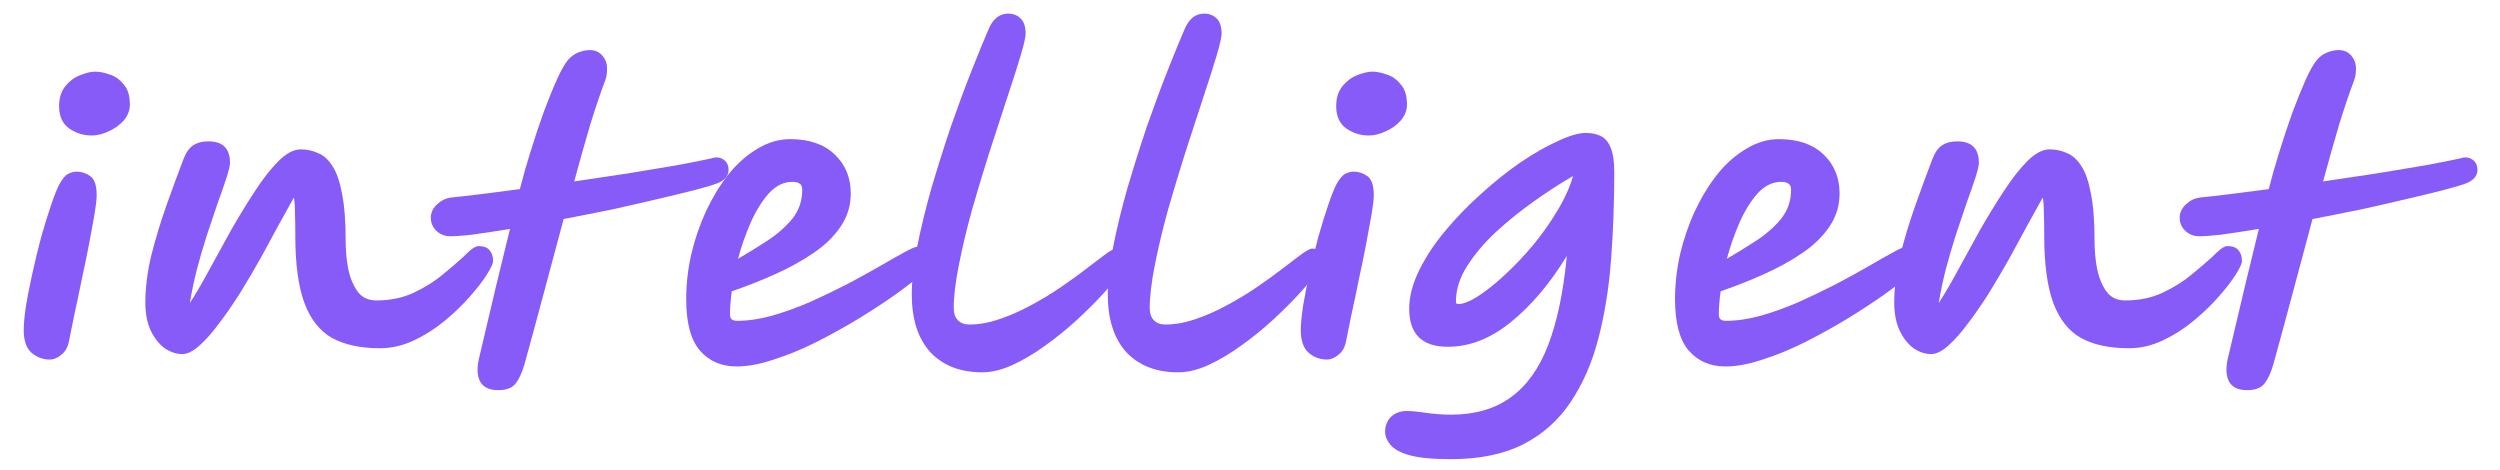 <svg width="101" height="19" viewBox="0 0 101 19" fill="none" xmlns="http://www.w3.org/2000/svg">
<path d="M100.089 6.873C100.089 6.991 100.049 7.094 99.971 7.183C99.892 7.271 99.794 7.34 99.676 7.389C99.509 7.458 99.219 7.547 98.806 7.655C98.393 7.763 97.892 7.886 97.302 8.023C96.723 8.161 96.099 8.303 95.43 8.451C94.762 8.588 94.094 8.721 93.425 8.849C93.17 9.792 92.909 10.765 92.644 11.768C92.379 12.76 92.114 13.738 91.848 14.701C91.75 15.045 91.632 15.305 91.494 15.482C91.357 15.669 91.121 15.762 90.787 15.762C90.423 15.762 90.177 15.645 90.05 15.409C89.932 15.183 89.917 14.873 90.005 14.48C90.261 13.409 90.497 12.411 90.713 11.487C90.939 10.564 91.121 9.817 91.258 9.247C90.669 9.345 90.153 9.424 89.711 9.483C89.268 9.532 88.954 9.551 88.767 9.542C88.561 9.522 88.389 9.438 88.251 9.291C88.114 9.144 88.05 8.962 88.06 8.746C88.079 8.549 88.168 8.382 88.325 8.244C88.482 8.097 88.669 8.008 88.885 7.979C89.19 7.949 89.583 7.905 90.064 7.846C90.546 7.787 91.077 7.719 91.656 7.64C91.784 7.139 91.932 6.623 92.099 6.092C92.266 5.552 92.438 5.036 92.615 4.544C92.801 4.043 92.978 3.606 93.145 3.232C93.312 2.859 93.465 2.589 93.602 2.421C93.71 2.294 93.843 2.195 94 2.127C94.167 2.058 94.33 2.023 94.487 2.023C94.693 2.023 94.86 2.097 94.988 2.245C95.116 2.392 95.18 2.564 95.18 2.761C95.18 2.839 95.175 2.923 95.165 3.011C95.155 3.09 95.135 3.168 95.106 3.247C94.919 3.738 94.718 4.333 94.502 5.031C94.295 5.728 94.079 6.495 93.853 7.33C94.59 7.222 95.312 7.114 96.02 7.006C96.737 6.888 97.386 6.78 97.966 6.682C98.555 6.574 99.027 6.48 99.381 6.402C99.578 6.333 99.745 6.348 99.882 6.446C100.02 6.534 100.089 6.677 100.089 6.873Z" fill="#875BF7"/>
<path d="M78.016 14.305C77.78 14.305 77.544 14.227 77.308 14.069C77.082 13.902 76.895 13.666 76.748 13.362C76.601 13.047 76.527 12.669 76.527 12.227C76.527 11.637 76.606 11.008 76.763 10.34C76.93 9.671 77.131 9.003 77.367 8.335C77.603 7.667 77.834 7.038 78.06 6.448C78.168 6.163 78.301 5.971 78.458 5.873C78.615 5.765 78.822 5.711 79.077 5.711C79.657 5.711 79.947 6.001 79.947 6.581C79.947 6.679 79.903 6.871 79.814 7.156C79.726 7.431 79.608 7.77 79.46 8.173C79.323 8.576 79.175 9.013 79.018 9.485C78.871 9.947 78.733 10.418 78.605 10.9C78.487 11.372 78.394 11.819 78.325 12.241C78.551 11.897 78.802 11.47 79.077 10.959C79.362 10.438 79.662 9.893 79.976 9.323C80.301 8.753 80.625 8.222 80.949 7.731C81.274 7.229 81.593 6.821 81.907 6.507C82.222 6.192 82.522 6.035 82.807 6.035C83.052 6.035 83.283 6.084 83.499 6.183C83.726 6.271 83.922 6.448 84.089 6.713C84.256 6.969 84.384 7.337 84.472 7.819C84.571 8.301 84.62 8.934 84.62 9.721C84.62 10.114 84.654 10.497 84.723 10.87C84.802 11.234 84.93 11.539 85.106 11.784C85.283 12.02 85.534 12.138 85.858 12.138C86.418 12.138 86.919 12.035 87.362 11.829C87.804 11.622 88.192 11.382 88.526 11.106C88.861 10.831 89.141 10.59 89.367 10.384C89.504 10.246 89.622 10.138 89.72 10.06C89.829 9.981 89.917 9.942 89.986 9.942C90.192 9.942 90.34 9.996 90.428 10.104C90.526 10.212 90.575 10.359 90.575 10.546C90.575 10.644 90.492 10.826 90.325 11.091C90.158 11.357 89.922 11.662 89.617 12.005C89.322 12.34 88.983 12.664 88.6 12.978C88.217 13.293 87.804 13.553 87.362 13.76C86.919 13.966 86.468 14.069 86.006 14.069C85.229 14.069 84.585 13.932 84.075 13.657C83.573 13.372 83.2 12.9 82.954 12.241C82.708 11.573 82.586 10.664 82.586 9.514C82.586 9.485 82.586 9.436 82.586 9.367C82.586 9.062 82.581 8.792 82.571 8.556C82.571 8.32 82.556 8.129 82.527 7.981C82.359 8.286 82.158 8.649 81.922 9.072C81.696 9.495 81.451 9.947 81.185 10.428C80.92 10.9 80.645 11.367 80.36 11.829C80.075 12.281 79.79 12.693 79.505 13.067C79.229 13.44 78.964 13.74 78.709 13.966C78.453 14.192 78.222 14.305 78.016 14.305Z" fill="#875BF7"/>
<path d="M69.705 14.805C69.096 14.805 68.605 14.594 68.231 14.171C67.858 13.739 67.671 13.046 67.671 12.093C67.671 11.483 67.74 10.874 67.877 10.265C68.025 9.646 68.226 9.061 68.482 8.51C68.747 7.95 69.052 7.454 69.396 7.022C69.749 6.589 70.138 6.25 70.56 6.004C70.983 5.749 71.42 5.621 71.872 5.621C72.639 5.621 73.238 5.827 73.671 6.24C74.103 6.653 74.319 7.179 74.319 7.818C74.319 8.309 74.182 8.756 73.906 9.159C73.641 9.552 73.278 9.906 72.816 10.22C72.354 10.535 71.838 10.82 71.268 11.075C70.698 11.331 70.113 11.562 69.514 11.768C69.464 12.122 69.44 12.437 69.44 12.712C69.44 12.879 69.533 12.962 69.72 12.962C70.162 12.962 70.634 12.893 71.135 12.756C71.646 12.608 72.162 12.422 72.683 12.196C73.204 11.96 73.705 11.719 74.187 11.473C74.668 11.218 75.106 10.977 75.499 10.751C75.901 10.515 76.231 10.329 76.486 10.191C76.752 10.043 76.924 9.97 77.002 9.97C77.218 9.97 77.376 10.034 77.474 10.161C77.572 10.289 77.621 10.427 77.621 10.574C77.621 10.643 77.489 10.795 77.223 11.031C76.968 11.267 76.614 11.547 76.162 11.871C75.72 12.186 75.219 12.515 74.658 12.859C74.108 13.193 73.533 13.513 72.934 13.817C72.344 14.112 71.769 14.348 71.209 14.525C70.659 14.712 70.157 14.805 69.705 14.805ZM69.764 10.456C70.167 10.22 70.565 9.975 70.958 9.719C71.361 9.454 71.695 9.159 71.961 8.835C72.226 8.501 72.359 8.112 72.359 7.67C72.359 7.542 72.324 7.459 72.255 7.42C72.187 7.37 72.088 7.346 71.961 7.346C71.617 7.346 71.302 7.498 71.017 7.803C70.742 8.107 70.496 8.501 70.28 8.982C70.074 9.454 69.902 9.945 69.764 10.456Z" fill="#875BF7"/>
<path d="M58.612 18.55C57.875 18.55 57.315 18.496 56.932 18.388C56.559 18.28 56.303 18.137 56.165 17.96C56.028 17.793 55.959 17.621 55.959 17.444C55.959 17.199 56.038 16.997 56.195 16.84C56.362 16.683 56.578 16.604 56.843 16.604C57.02 16.604 57.276 16.629 57.61 16.678C57.944 16.727 58.278 16.752 58.612 16.752C59.595 16.752 60.406 16.516 61.045 16.044C61.684 15.582 62.185 14.879 62.548 13.936C62.912 12.983 63.163 11.784 63.3 10.339C62.622 11.45 61.87 12.339 61.045 13.007C60.229 13.675 59.379 14.01 58.495 14.01C57.453 14.01 56.932 13.498 56.932 12.476C56.932 11.985 57.065 11.469 57.33 10.929C57.595 10.388 57.949 9.852 58.391 9.322C58.834 8.791 59.32 8.29 59.851 7.818C60.381 7.337 60.912 6.914 61.443 6.55C61.983 6.187 62.484 5.902 62.946 5.695C63.408 5.479 63.782 5.371 64.067 5.371C64.293 5.371 64.489 5.41 64.656 5.489C64.833 5.568 64.971 5.725 65.069 5.961C65.167 6.187 65.217 6.521 65.217 6.963C65.217 8.192 65.172 9.381 65.084 10.531C64.996 11.671 64.823 12.727 64.568 13.7C64.312 14.673 63.939 15.523 63.448 16.25C62.966 16.977 62.332 17.543 61.546 17.945C60.76 18.348 59.782 18.55 58.612 18.55ZM58.819 12.182C58.819 12.25 58.848 12.285 58.907 12.285C59.104 12.285 59.369 12.182 59.703 11.975C60.037 11.759 60.396 11.474 60.779 11.12C61.172 10.757 61.556 10.354 61.929 9.911C62.303 9.459 62.632 8.993 62.917 8.511C63.212 8.029 63.423 7.563 63.551 7.111C63.04 7.405 62.509 7.749 61.959 8.142C61.418 8.526 60.907 8.939 60.426 9.381C59.954 9.823 59.566 10.285 59.261 10.766C58.966 11.238 58.819 11.71 58.819 12.182Z" fill="#875BF7"/>
<path d="M53.599 14.525C53.324 14.525 53.078 14.432 52.862 14.245C52.655 14.059 52.552 13.754 52.552 13.331C52.552 13.105 52.582 12.786 52.641 12.373C52.709 11.96 52.798 11.513 52.906 11.032C53.014 10.54 53.132 10.054 53.26 9.572C53.397 9.091 53.53 8.663 53.658 8.29C53.786 7.907 53.899 7.622 53.997 7.435C54.125 7.209 54.243 7.071 54.351 7.022C54.469 6.963 54.582 6.934 54.69 6.934C54.886 6.934 55.068 6.993 55.235 7.111C55.412 7.229 55.501 7.489 55.501 7.892C55.501 8.049 55.471 8.305 55.412 8.658C55.353 9.002 55.279 9.405 55.191 9.867C55.102 10.329 55.004 10.806 54.896 11.297C54.798 11.789 54.7 12.255 54.601 12.698C54.513 13.13 54.439 13.494 54.38 13.788C54.331 14.034 54.228 14.216 54.071 14.334C53.923 14.462 53.766 14.525 53.599 14.525ZM55.294 5.474C54.97 5.474 54.67 5.381 54.395 5.194C54.12 4.998 53.982 4.698 53.982 4.295C53.982 3.961 54.066 3.691 54.233 3.484C54.4 3.278 54.596 3.13 54.822 3.042C55.058 2.944 55.265 2.895 55.442 2.895C55.618 2.895 55.815 2.934 56.031 3.012C56.247 3.081 56.434 3.214 56.591 3.41C56.758 3.597 56.842 3.867 56.842 4.221C56.842 4.457 56.758 4.673 56.591 4.87C56.424 5.057 56.218 5.204 55.972 5.312C55.736 5.42 55.51 5.474 55.294 5.474Z" fill="#875BF7"/>
<path d="M47.599 15.042C46.715 15.042 46.017 14.771 45.506 14.231C45.005 13.681 44.754 12.899 44.754 11.887C44.754 11.337 44.828 10.693 44.975 9.956C45.122 9.209 45.314 8.423 45.55 7.597C45.796 6.762 46.056 5.936 46.331 5.121C46.616 4.305 46.896 3.548 47.172 2.85C47.447 2.153 47.687 1.568 47.894 1.096C48.071 0.733 48.321 0.551 48.646 0.551C48.852 0.551 49.019 0.615 49.147 0.742C49.284 0.87 49.353 1.077 49.353 1.362C49.353 1.499 49.284 1.799 49.147 2.261C49.009 2.723 48.827 3.293 48.601 3.971C48.385 4.639 48.149 5.361 47.894 6.138C47.648 6.914 47.412 7.695 47.186 8.482C46.97 9.268 46.793 10.01 46.656 10.708C46.518 11.396 46.449 11.98 46.449 12.462C46.449 12.658 46.503 12.816 46.611 12.934C46.729 13.052 46.882 13.111 47.068 13.111C47.471 13.111 47.884 13.037 48.307 12.889C48.739 12.742 49.162 12.555 49.574 12.329C49.997 12.103 50.395 11.862 50.768 11.607C51.142 11.351 51.476 11.111 51.771 10.884C52.075 10.649 52.321 10.462 52.508 10.324C52.754 10.138 52.921 10.044 53.009 10.044C53.343 10.044 53.51 10.206 53.51 10.531C53.51 10.609 53.412 10.771 53.215 11.017C53.048 11.233 52.812 11.509 52.508 11.843C52.203 12.177 51.849 12.531 51.447 12.904C51.053 13.268 50.631 13.612 50.179 13.936C49.736 14.26 49.294 14.526 48.852 14.732C48.41 14.938 47.992 15.042 47.599 15.042Z" fill="#875BF7"/>
<path d="M39.681 15.042C38.797 15.042 38.099 14.771 37.588 14.231C37.087 13.681 36.836 12.899 36.836 11.887C36.836 11.337 36.91 10.693 37.057 9.956C37.205 9.209 37.396 8.423 37.632 7.597C37.878 6.762 38.138 5.936 38.413 5.121C38.698 4.305 38.978 3.548 39.254 2.85C39.529 2.153 39.77 1.568 39.976 1.096C40.153 0.733 40.403 0.551 40.728 0.551C40.934 0.551 41.101 0.615 41.229 0.742C41.367 0.87 41.435 1.077 41.435 1.362C41.435 1.499 41.367 1.799 41.229 2.261C41.091 2.723 40.91 3.293 40.683 3.971C40.467 4.639 40.231 5.361 39.976 6.138C39.73 6.914 39.494 7.695 39.268 8.482C39.052 9.268 38.875 10.01 38.738 10.708C38.6 11.396 38.531 11.98 38.531 12.462C38.531 12.658 38.585 12.816 38.693 12.934C38.811 13.052 38.964 13.111 39.15 13.111C39.553 13.111 39.966 13.037 40.389 12.889C40.821 12.742 41.244 12.555 41.656 12.329C42.079 12.103 42.477 11.862 42.85 11.607C43.224 11.351 43.558 11.111 43.853 10.884C44.157 10.649 44.403 10.462 44.59 10.324C44.836 10.138 45.003 10.044 45.091 10.044C45.425 10.044 45.592 10.206 45.592 10.531C45.592 10.609 45.494 10.771 45.297 11.017C45.13 11.233 44.895 11.509 44.59 11.843C44.285 12.177 43.931 12.531 43.529 12.904C43.135 13.268 42.713 13.612 42.261 13.936C41.819 14.26 41.376 14.526 40.934 14.732C40.492 14.938 40.074 15.042 39.681 15.042Z" fill="#875BF7"/>
<path d="M29.757 14.805C29.148 14.805 28.656 14.594 28.283 14.171C27.909 13.739 27.723 13.046 27.723 12.093C27.723 11.483 27.791 10.874 27.929 10.265C28.076 9.646 28.278 9.061 28.533 8.51C28.799 7.95 29.103 7.454 29.447 7.022C29.801 6.589 30.189 6.25 30.612 6.004C31.035 5.749 31.472 5.621 31.924 5.621C32.691 5.621 33.29 5.827 33.722 6.24C34.155 6.653 34.371 7.179 34.371 7.818C34.371 8.309 34.233 8.756 33.958 9.159C33.693 9.552 33.329 9.906 32.867 10.22C32.406 10.535 31.89 10.82 31.32 11.075C30.75 11.331 30.165 11.562 29.565 11.768C29.516 12.122 29.492 12.437 29.492 12.712C29.492 12.879 29.585 12.962 29.772 12.962C30.214 12.962 30.686 12.893 31.187 12.756C31.698 12.608 32.214 12.422 32.735 12.196C33.256 11.96 33.757 11.719 34.238 11.473C34.72 11.218 35.157 10.977 35.55 10.751C35.953 10.515 36.282 10.329 36.538 10.191C36.803 10.043 36.975 9.97 37.054 9.97C37.27 9.97 37.427 10.034 37.526 10.161C37.624 10.289 37.673 10.427 37.673 10.574C37.673 10.643 37.54 10.795 37.275 11.031C37.02 11.267 36.666 11.547 36.214 11.871C35.772 12.186 35.27 12.515 34.71 12.859C34.16 13.193 33.585 13.513 32.985 13.817C32.396 14.112 31.821 14.348 31.261 14.525C30.71 14.712 30.209 14.805 29.757 14.805ZM29.816 10.456C30.219 10.22 30.617 9.975 31.01 9.719C31.413 9.454 31.747 9.159 32.012 8.835C32.278 8.501 32.41 8.112 32.41 7.67C32.41 7.542 32.376 7.459 32.307 7.42C32.238 7.37 32.14 7.346 32.012 7.346C31.668 7.346 31.354 7.498 31.069 7.803C30.794 8.107 30.548 8.501 30.332 8.982C30.125 9.454 29.953 9.945 29.816 10.456Z" fill="#875BF7"/>
<path d="M29.434 6.873C29.434 6.991 29.395 7.094 29.316 7.183C29.237 7.271 29.139 7.34 29.021 7.389C28.854 7.458 28.564 7.547 28.151 7.655C27.738 7.763 27.237 7.886 26.648 8.023C26.068 8.161 25.444 8.303 24.776 8.451C24.107 8.588 23.439 8.721 22.771 8.849C22.515 9.792 22.255 10.765 21.989 11.768C21.724 12.76 21.459 13.738 21.193 14.701C21.095 15.045 20.977 15.305 20.84 15.482C20.702 15.669 20.466 15.762 20.132 15.762C19.768 15.762 19.523 15.645 19.395 15.409C19.277 15.183 19.262 14.873 19.351 14.48C19.606 13.409 19.842 12.411 20.058 11.487C20.284 10.564 20.466 9.817 20.604 9.247C20.014 9.345 19.498 9.424 19.056 9.483C18.614 9.532 18.299 9.551 18.112 9.542C17.906 9.522 17.734 9.438 17.596 9.291C17.459 9.144 17.395 8.962 17.405 8.746C17.424 8.549 17.513 8.382 17.67 8.244C17.827 8.097 18.014 8.008 18.23 7.979C18.535 7.949 18.928 7.905 19.41 7.846C19.891 7.787 20.422 7.719 21.002 7.64C21.13 7.139 21.277 6.623 21.444 6.092C21.611 5.552 21.783 5.036 21.96 4.544C22.147 4.043 22.323 3.606 22.491 3.232C22.658 2.859 22.81 2.589 22.948 2.421C23.056 2.294 23.188 2.195 23.346 2.127C23.513 2.058 23.675 2.023 23.832 2.023C24.038 2.023 24.206 2.097 24.333 2.245C24.461 2.392 24.525 2.564 24.525 2.761C24.525 2.839 24.52 2.923 24.51 3.011C24.5 3.09 24.481 3.168 24.451 3.247C24.265 3.738 24.063 4.333 23.847 5.031C23.64 5.728 23.424 6.495 23.198 7.33C23.935 7.222 24.658 7.114 25.365 7.006C26.083 6.888 26.731 6.78 27.311 6.682C27.901 6.574 28.372 6.48 28.726 6.402C28.923 6.333 29.09 6.348 29.227 6.446C29.365 6.534 29.434 6.677 29.434 6.873Z" fill="#875BF7"/>
<path d="M7.36 14.305C7.125 14.305 6.889 14.227 6.653 14.069C6.427 13.902 6.24 13.666 6.093 13.362C5.945 13.047 5.872 12.669 5.872 12.227C5.872 11.637 5.95 11.008 6.107 10.34C6.275 9.671 6.476 9.003 6.712 8.335C6.948 7.667 7.179 7.038 7.405 6.448C7.513 6.163 7.645 5.971 7.803 5.873C7.96 5.765 8.166 5.711 8.422 5.711C9.002 5.711 9.292 6.001 9.292 6.581C9.292 6.679 9.247 6.871 9.159 7.156C9.07 7.431 8.953 7.77 8.805 8.173C8.668 8.576 8.52 9.013 8.363 9.485C8.215 9.947 8.078 10.418 7.95 10.9C7.832 11.372 7.739 11.819 7.67 12.241C7.896 11.897 8.147 11.47 8.422 10.959C8.707 10.438 9.007 9.893 9.321 9.323C9.645 8.753 9.97 8.222 10.294 7.731C10.618 7.229 10.938 6.821 11.252 6.507C11.567 6.192 11.866 6.035 12.151 6.035C12.397 6.035 12.628 6.084 12.844 6.183C13.07 6.271 13.267 6.448 13.434 6.713C13.601 6.969 13.729 7.337 13.817 7.819C13.915 8.301 13.965 8.934 13.965 9.721C13.965 10.114 13.999 10.497 14.068 10.87C14.146 11.234 14.274 11.539 14.451 11.784C14.628 12.02 14.879 12.138 15.203 12.138C15.763 12.138 16.264 12.035 16.706 11.829C17.149 11.622 17.537 11.382 17.871 11.106C18.205 10.831 18.485 10.59 18.711 10.384C18.849 10.246 18.967 10.138 19.065 10.06C19.173 9.981 19.262 9.942 19.331 9.942C19.537 9.942 19.684 9.996 19.773 10.104C19.871 10.212 19.92 10.359 19.92 10.546C19.92 10.644 19.837 10.826 19.669 11.091C19.503 11.357 19.267 11.662 18.962 12.005C18.667 12.34 18.328 12.664 17.945 12.978C17.561 13.293 17.149 13.553 16.706 13.76C16.264 13.966 15.812 14.069 15.35 14.069C14.574 14.069 13.93 13.932 13.419 13.657C12.918 13.372 12.544 12.9 12.299 12.241C12.053 11.573 11.93 10.664 11.93 9.514C11.93 9.485 11.93 9.436 11.93 9.367C11.93 9.062 11.925 8.792 11.916 8.556C11.916 8.32 11.901 8.129 11.871 7.981C11.704 8.286 11.503 8.649 11.267 9.072C11.041 9.495 10.795 9.947 10.53 10.428C10.264 10.9 9.989 11.367 9.704 11.829C9.419 12.281 9.134 12.693 8.849 13.067C8.574 13.44 8.309 13.74 8.053 13.966C7.798 14.192 7.567 14.305 7.36 14.305Z" fill="#875BF7"/>
<path d="M2.004 14.525C1.729 14.525 1.483 14.432 1.267 14.245C1.061 14.059 0.958 13.754 0.958 13.331C0.958 13.105 0.987 12.786 1.046 12.373C1.115 11.96 1.203 11.513 1.311 11.032C1.419 10.54 1.537 10.054 1.665 9.572C1.803 9.091 1.935 8.663 2.063 8.29C2.191 7.907 2.304 7.622 2.402 7.435C2.53 7.209 2.648 7.071 2.756 7.022C2.874 6.963 2.987 6.934 3.095 6.934C3.292 6.934 3.473 6.993 3.64 7.111C3.817 7.229 3.906 7.489 3.906 7.892C3.906 8.049 3.876 8.305 3.817 8.658C3.758 9.002 3.685 9.405 3.596 9.867C3.508 10.329 3.41 10.806 3.301 11.297C3.203 11.789 3.105 12.255 3.007 12.698C2.918 13.13 2.844 13.494 2.785 13.788C2.736 14.034 2.633 14.216 2.476 14.334C2.328 14.462 2.171 14.525 2.004 14.525ZM3.699 5.474C3.375 5.474 3.075 5.381 2.8 5.194C2.525 4.998 2.387 4.698 2.387 4.295C2.387 3.961 2.471 3.691 2.638 3.484C2.805 3.278 3.002 3.13 3.228 3.042C3.464 2.944 3.67 2.895 3.847 2.895C4.024 2.895 4.22 2.934 4.436 3.012C4.653 3.081 4.839 3.214 4.997 3.41C5.164 3.597 5.247 3.867 5.247 4.221C5.247 4.457 5.164 4.673 4.997 4.87C4.83 5.057 4.623 5.204 4.378 5.312C4.142 5.42 3.916 5.474 3.699 5.474Z" fill="#875BF7"/>
</svg>